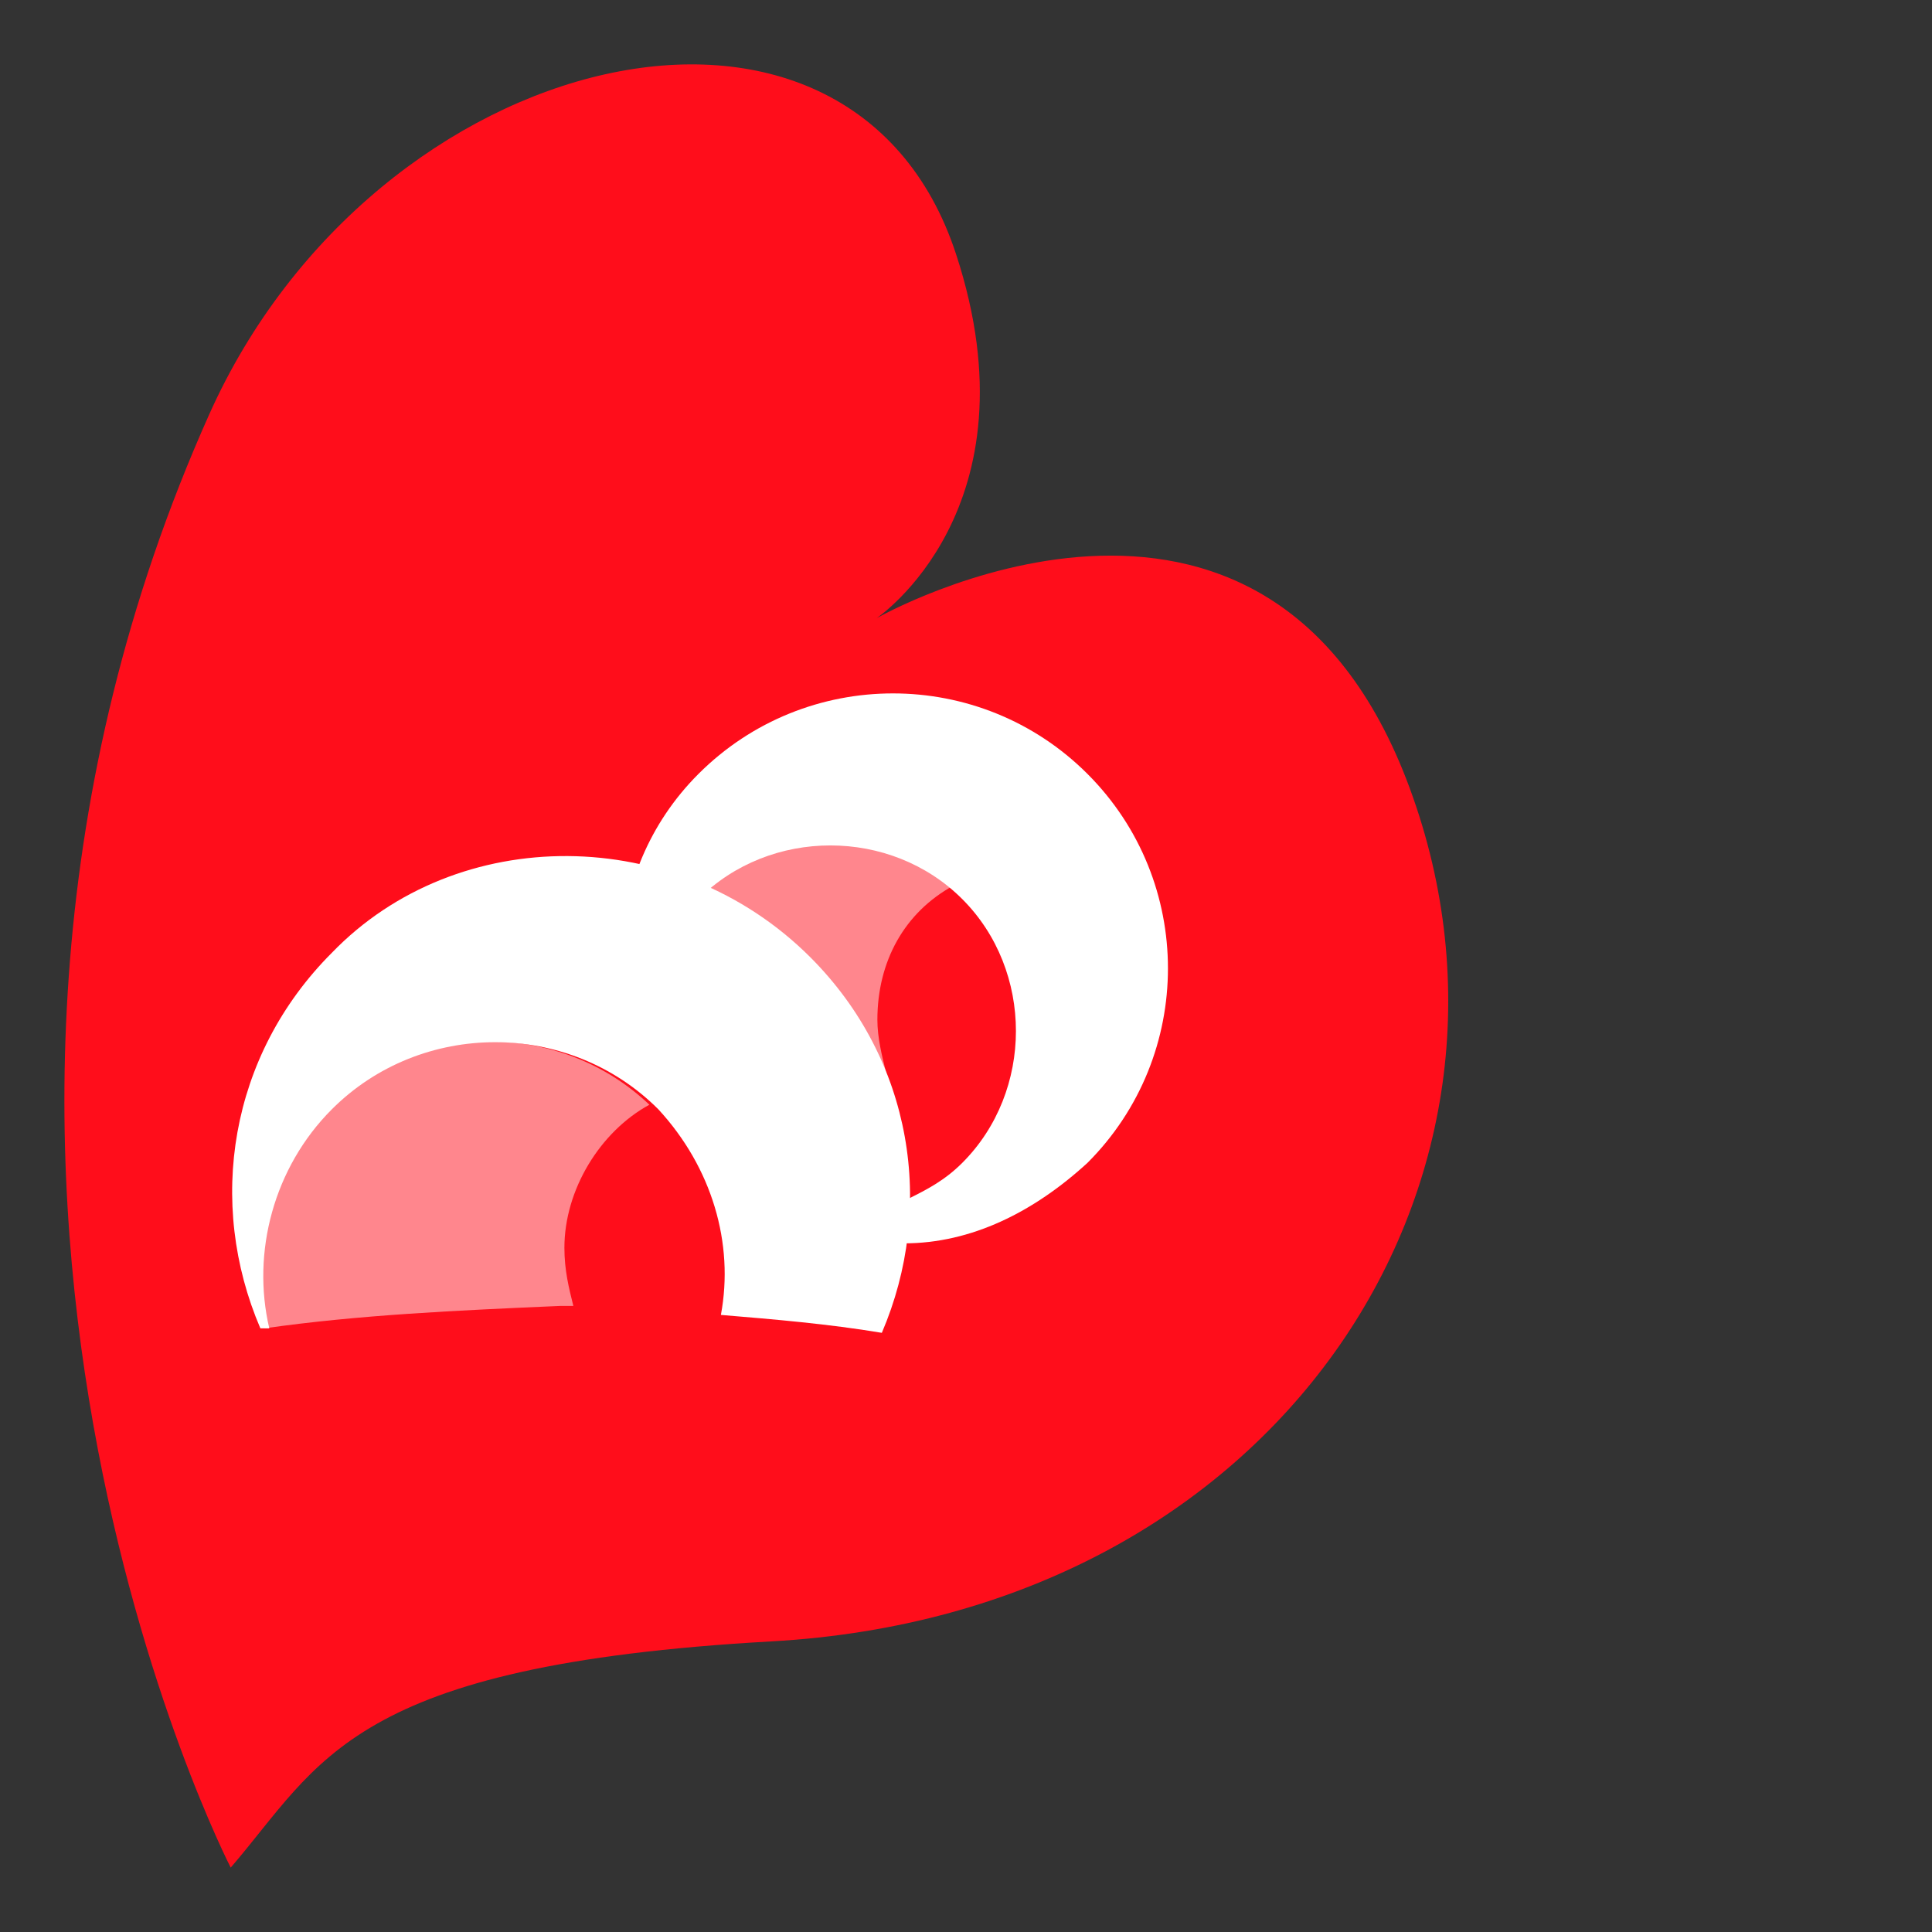 <svg width="60" height="60" viewBox="0 0 60 60" fill="none" xmlns="http://www.w3.org/2000/svg">
<rect x="0" y="0" width="60" height="60" fill="#333333" stroke="none"/>
<path d="M43.782 24.482C39.299 12.307 27.225 19.198 27.225 19.198C27.225 19.198 32.283 15.798 29.69 7.889C26.406 -2.128 11.647 1.361 6.498 12.868C-3.998 36.323 7.165 58 7.165 58C9.972 54.743 10.833 51.71 23.954 50.975C39.667 50.097 48.293 36.732 43.782 24.482Z" fill="#FF0D1B"/>
<path opacity="0.5" fill-rule="evenodd" clip-rule="evenodd" d="M20.166 33.754C19.611 31.532 18.778 29.588 20.444 27.644C22.11 25.7 27.109 25.145 29.608 27.505C28.081 28.338 27.248 29.866 27.248 31.671C27.248 32.226 27.387 32.782 27.526 33.337C27.387 33.337 28.636 33.337 27.109 33.337C25.582 33.476 22.805 33.476 20.166 33.754Z" fill="white"/>
<path fill-rule="evenodd" clip-rule="evenodd" d="M25.165 29.728C28.358 32.921 29.053 37.504 27.386 41.392C25.72 41.114 24.054 40.975 22.388 40.836C22.804 38.614 22.11 36.254 20.444 34.449C17.667 31.672 13.084 31.672 10.307 34.449C8.502 36.254 7.808 38.892 8.363 41.253C8.225 41.253 8.086 41.253 8.086 41.253C6.419 37.365 7.114 32.783 10.307 29.589C14.195 25.562 20.999 25.562 25.165 29.728Z" fill="white"/>
<path fill-rule="evenodd" clip-rule="evenodd" d="M21.275 35.419C19.609 33.198 19.609 30.004 21.692 27.922C23.913 25.7 27.663 25.7 29.884 27.922C32.106 30.143 32.106 33.892 29.884 36.114C29.329 36.669 28.773 36.947 28.218 37.225C28.218 37.225 28.218 37.919 28.079 38.613C30.162 38.613 32.106 37.641 33.772 36.114C37.105 32.781 37.105 27.366 33.772 24.034C30.44 20.701 25.024 20.701 21.692 24.034C18.637 27.088 18.498 31.948 21.275 35.419Z" fill="white"/>
<path opacity="0.5" fill-rule="evenodd" clip-rule="evenodd" d="M8.225 41.251C7.67 38.891 8.225 36.252 10.169 34.447C12.946 31.67 17.39 31.67 20.167 34.308C18.639 35.141 17.528 36.947 17.528 38.752C17.528 39.446 17.667 40.001 17.806 40.557C17.667 40.557 17.528 40.557 17.39 40.557C14.196 40.696 11.141 40.834 8.225 41.251Z" fill="white"/>
</svg>
